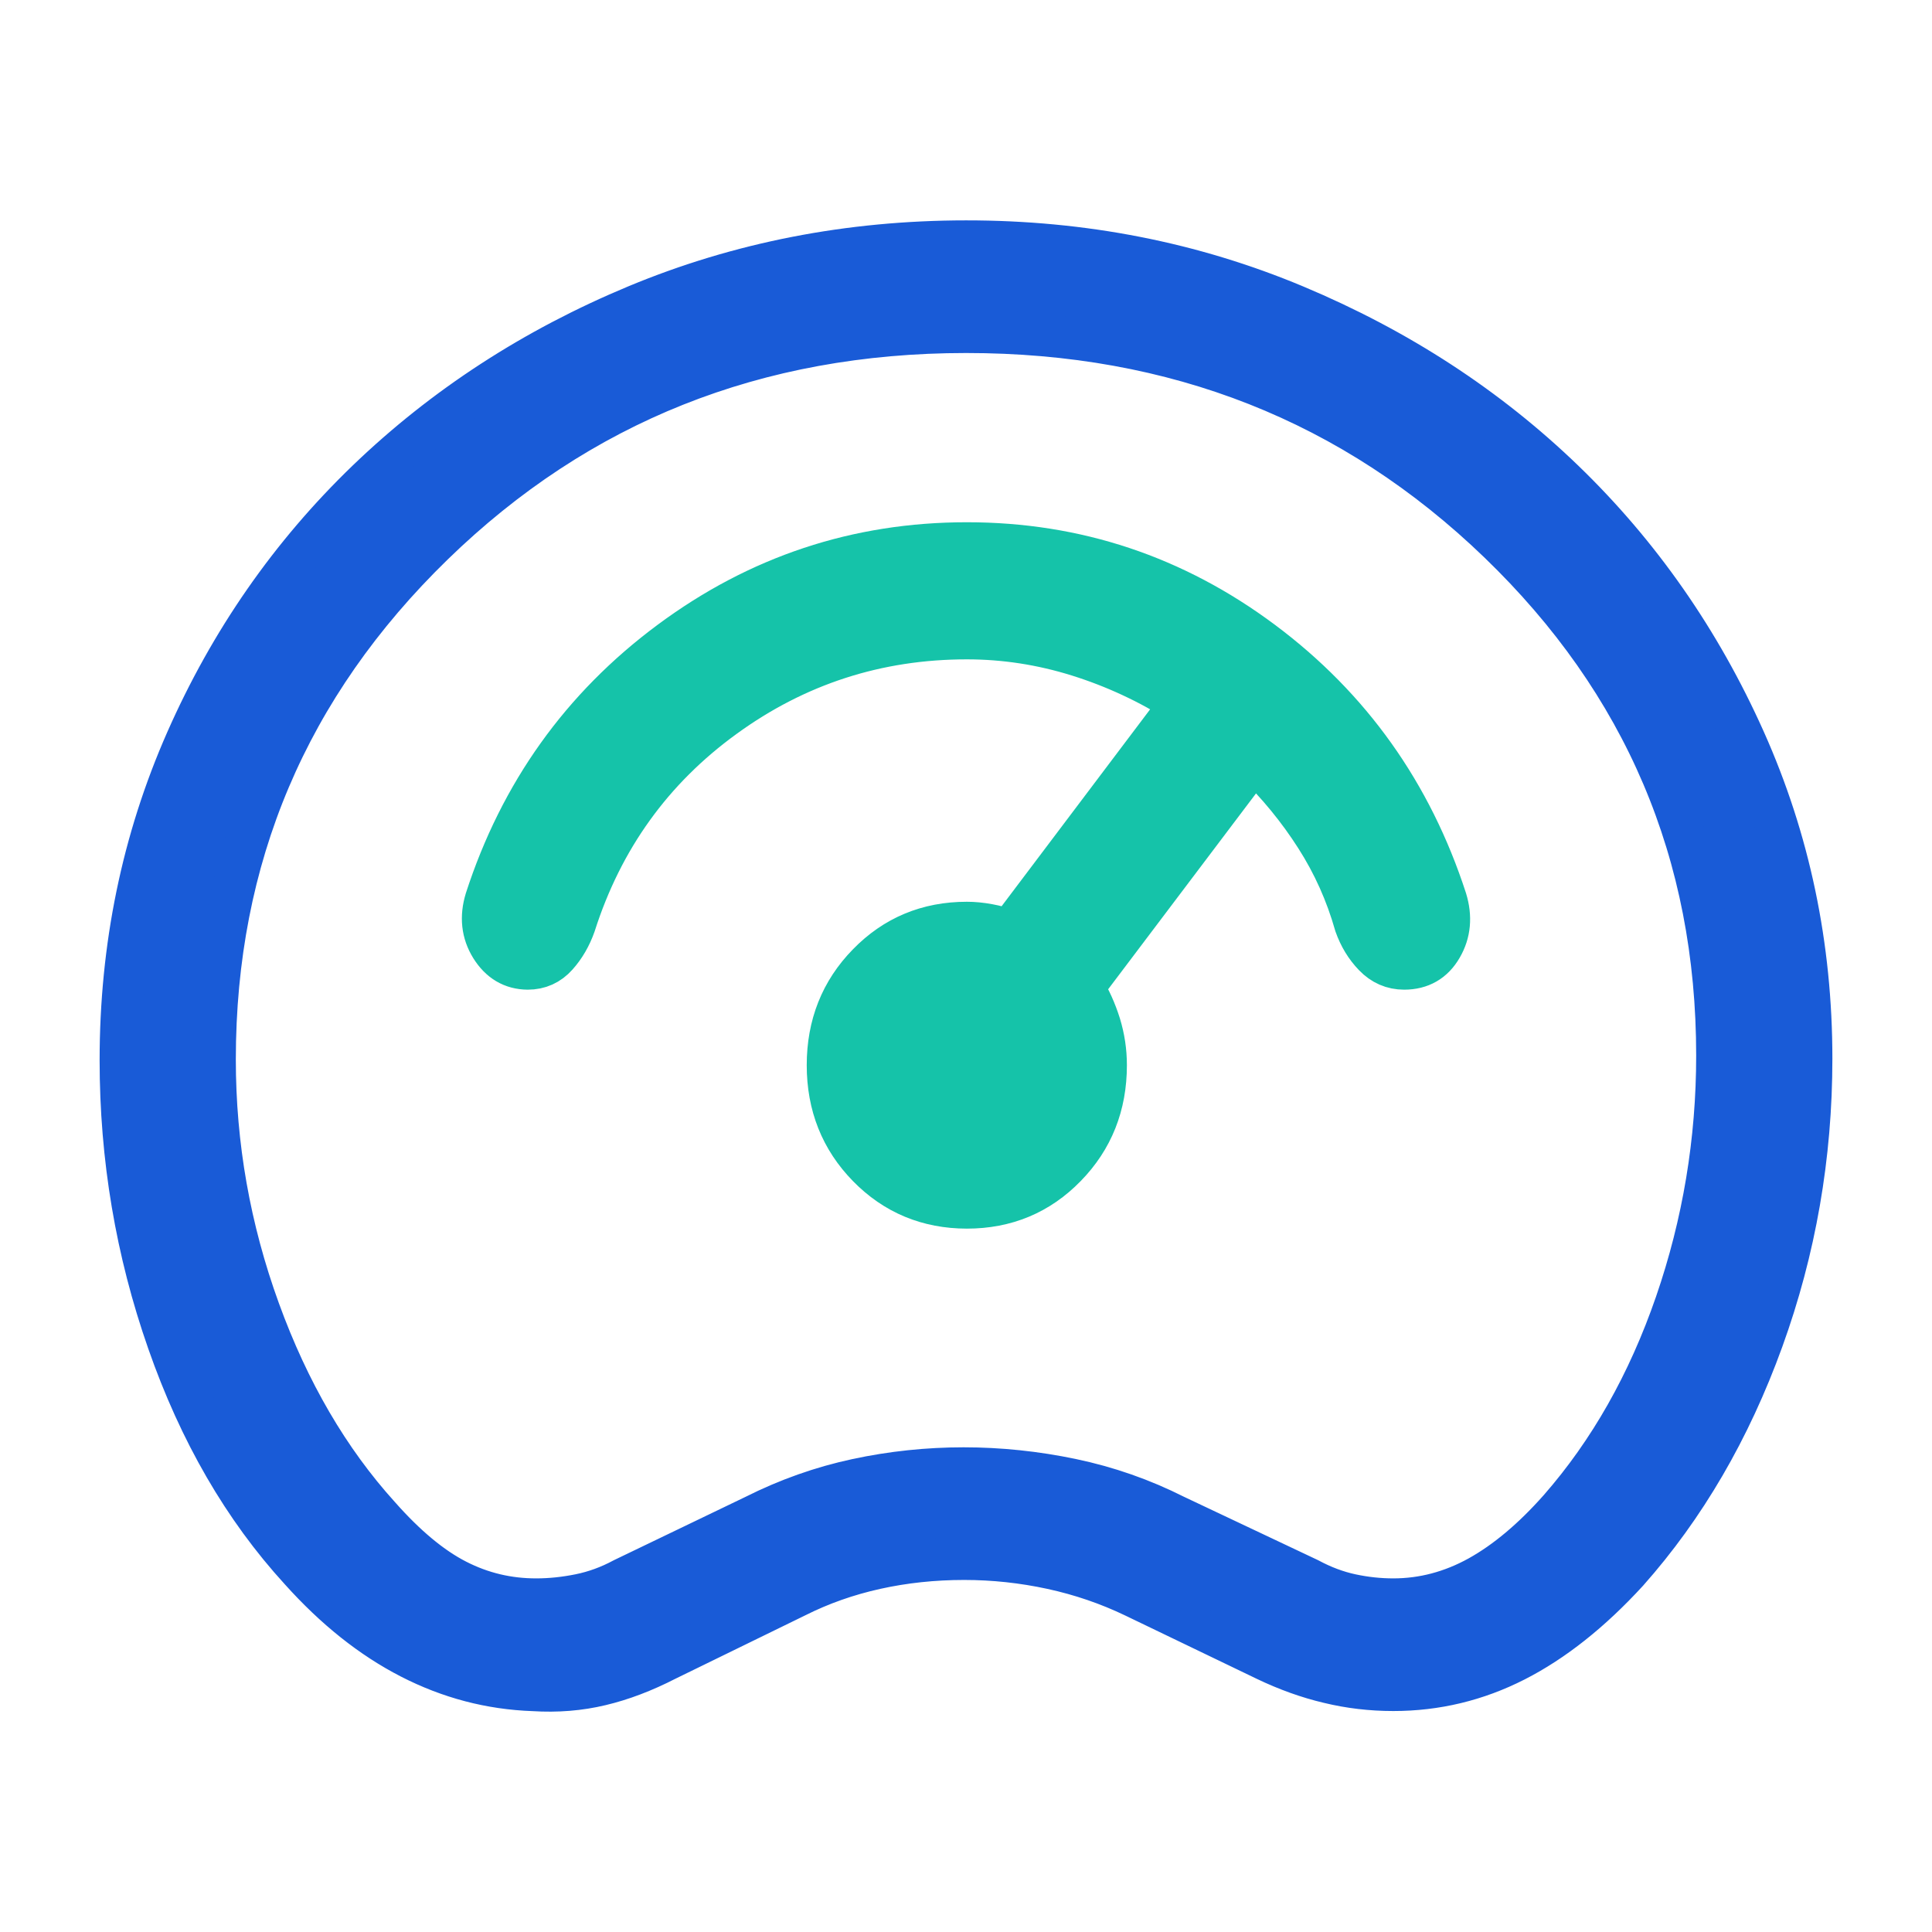 <svg width="32" height="32" viewBox="0 0 32 32" fill="none" xmlns="http://www.w3.org/2000/svg">
<path d="M8.835 27.992C8.122 27.967 7.443 27.788 6.799 27.457C6.156 27.127 5.548 26.643 4.976 26.005C4.038 24.98 3.308 23.719 2.786 22.223C2.262 20.727 2 19.173 2 17.561C2 15.682 2.363 13.918 3.09 12.269C3.817 10.62 4.816 9.184 6.086 7.961C7.357 6.739 8.843 5.773 10.546 5.064C12.249 4.356 14.067 4.001 16 4C17.933 3.999 19.751 4.355 21.454 5.069C23.157 5.783 24.638 6.748 25.898 7.964C27.158 9.181 28.157 10.613 28.894 12.261C29.631 13.909 30 15.667 30 17.534C30 19.148 29.73 20.7 29.191 22.189C28.652 23.678 27.906 24.958 26.954 26.03C26.349 26.69 25.728 27.182 25.094 27.505C24.46 27.828 23.788 27.99 23.078 27.99C22.711 27.99 22.354 27.948 22.008 27.864C21.66 27.782 21.313 27.657 20.965 27.49L18.788 26.442C18.357 26.235 17.902 26.079 17.423 25.975C16.943 25.871 16.459 25.819 15.97 25.819C15.462 25.819 14.973 25.871 14.504 25.975C14.034 26.079 13.593 26.235 13.181 26.442L11.035 27.49C10.661 27.682 10.3 27.819 9.95 27.902C9.6 27.986 9.228 28.017 8.835 27.992ZM8.883 26.493C9.117 26.493 9.357 26.468 9.604 26.418C9.85 26.368 10.09 26.281 10.322 26.156L12.5 25.108C13.044 24.834 13.609 24.634 14.192 24.509C14.776 24.384 15.366 24.322 15.961 24.322C16.556 24.322 17.153 24.384 17.75 24.509C18.347 24.634 18.918 24.834 19.461 25.108L21.678 26.156C21.911 26.281 22.144 26.368 22.378 26.418C22.611 26.468 22.844 26.493 23.078 26.493C23.57 26.493 24.042 26.368 24.493 26.119C24.943 25.869 25.389 25.495 25.831 24.996C26.661 24.048 27.304 22.912 27.76 21.59C28.216 20.267 28.444 18.898 28.444 17.482C28.444 14.138 27.239 11.305 24.828 8.981C22.417 6.657 19.474 5.496 16 5.497C12.526 5.498 9.583 6.671 7.172 9.015C4.761 11.36 3.556 14.204 3.556 17.549C3.556 18.971 3.8 20.356 4.29 21.704C4.779 23.051 5.442 24.186 6.278 25.11C6.719 25.609 7.146 25.965 7.561 26.177C7.976 26.39 8.417 26.494 8.883 26.493Z" fill="#195BD7" stroke="#195BD7" stroke-width="0.7" stroke-linecap="round" stroke-linejoin="round"/>
<path d="M17.649 19.318C17.206 19.773 16.661 20 16.014 20C15.367 19.999 14.822 19.772 14.378 19.318C13.934 18.864 13.712 18.306 13.712 17.643C13.712 16.98 13.934 16.421 14.378 15.968C14.821 15.513 15.366 15.286 16.014 15.286C16.124 15.286 16.242 15.297 16.368 15.32C16.494 15.343 16.612 15.375 16.722 15.416L19.564 11.648C19.028 11.307 18.459 11.043 17.856 10.854C17.254 10.666 16.64 10.571 16.014 10.571C14.528 10.571 13.188 11.005 11.994 11.873C10.799 12.74 9.973 13.888 9.517 15.316C9.448 15.512 9.349 15.683 9.221 15.826C9.093 15.97 8.933 16.042 8.741 16.042C8.484 16.04 8.283 15.921 8.136 15.685C7.99 15.449 7.962 15.187 8.05 14.899C8.62 13.14 9.636 11.717 11.099 10.631C12.562 9.544 14.2 9 16.014 9C17.821 9 19.453 9.544 20.91 10.631C22.364 11.717 23.377 13.14 23.948 14.899C24.036 15.187 24.012 15.45 23.875 15.686C23.739 15.923 23.533 16.042 23.257 16.042C23.065 16.042 22.899 15.97 22.761 15.826C22.624 15.684 22.521 15.514 22.451 15.316C22.304 14.797 22.087 14.312 21.799 13.862C21.512 13.412 21.169 12.992 20.77 12.605L17.938 16.356C18.053 16.544 18.145 16.749 18.214 16.969C18.281 17.188 18.315 17.412 18.315 17.643C18.315 18.306 18.093 18.864 17.649 19.318Z" fill="#15C3A9" stroke="#15C3A9" stroke-width="0.7" stroke-linecap="round" stroke-linejoin="round"/>
</svg>
